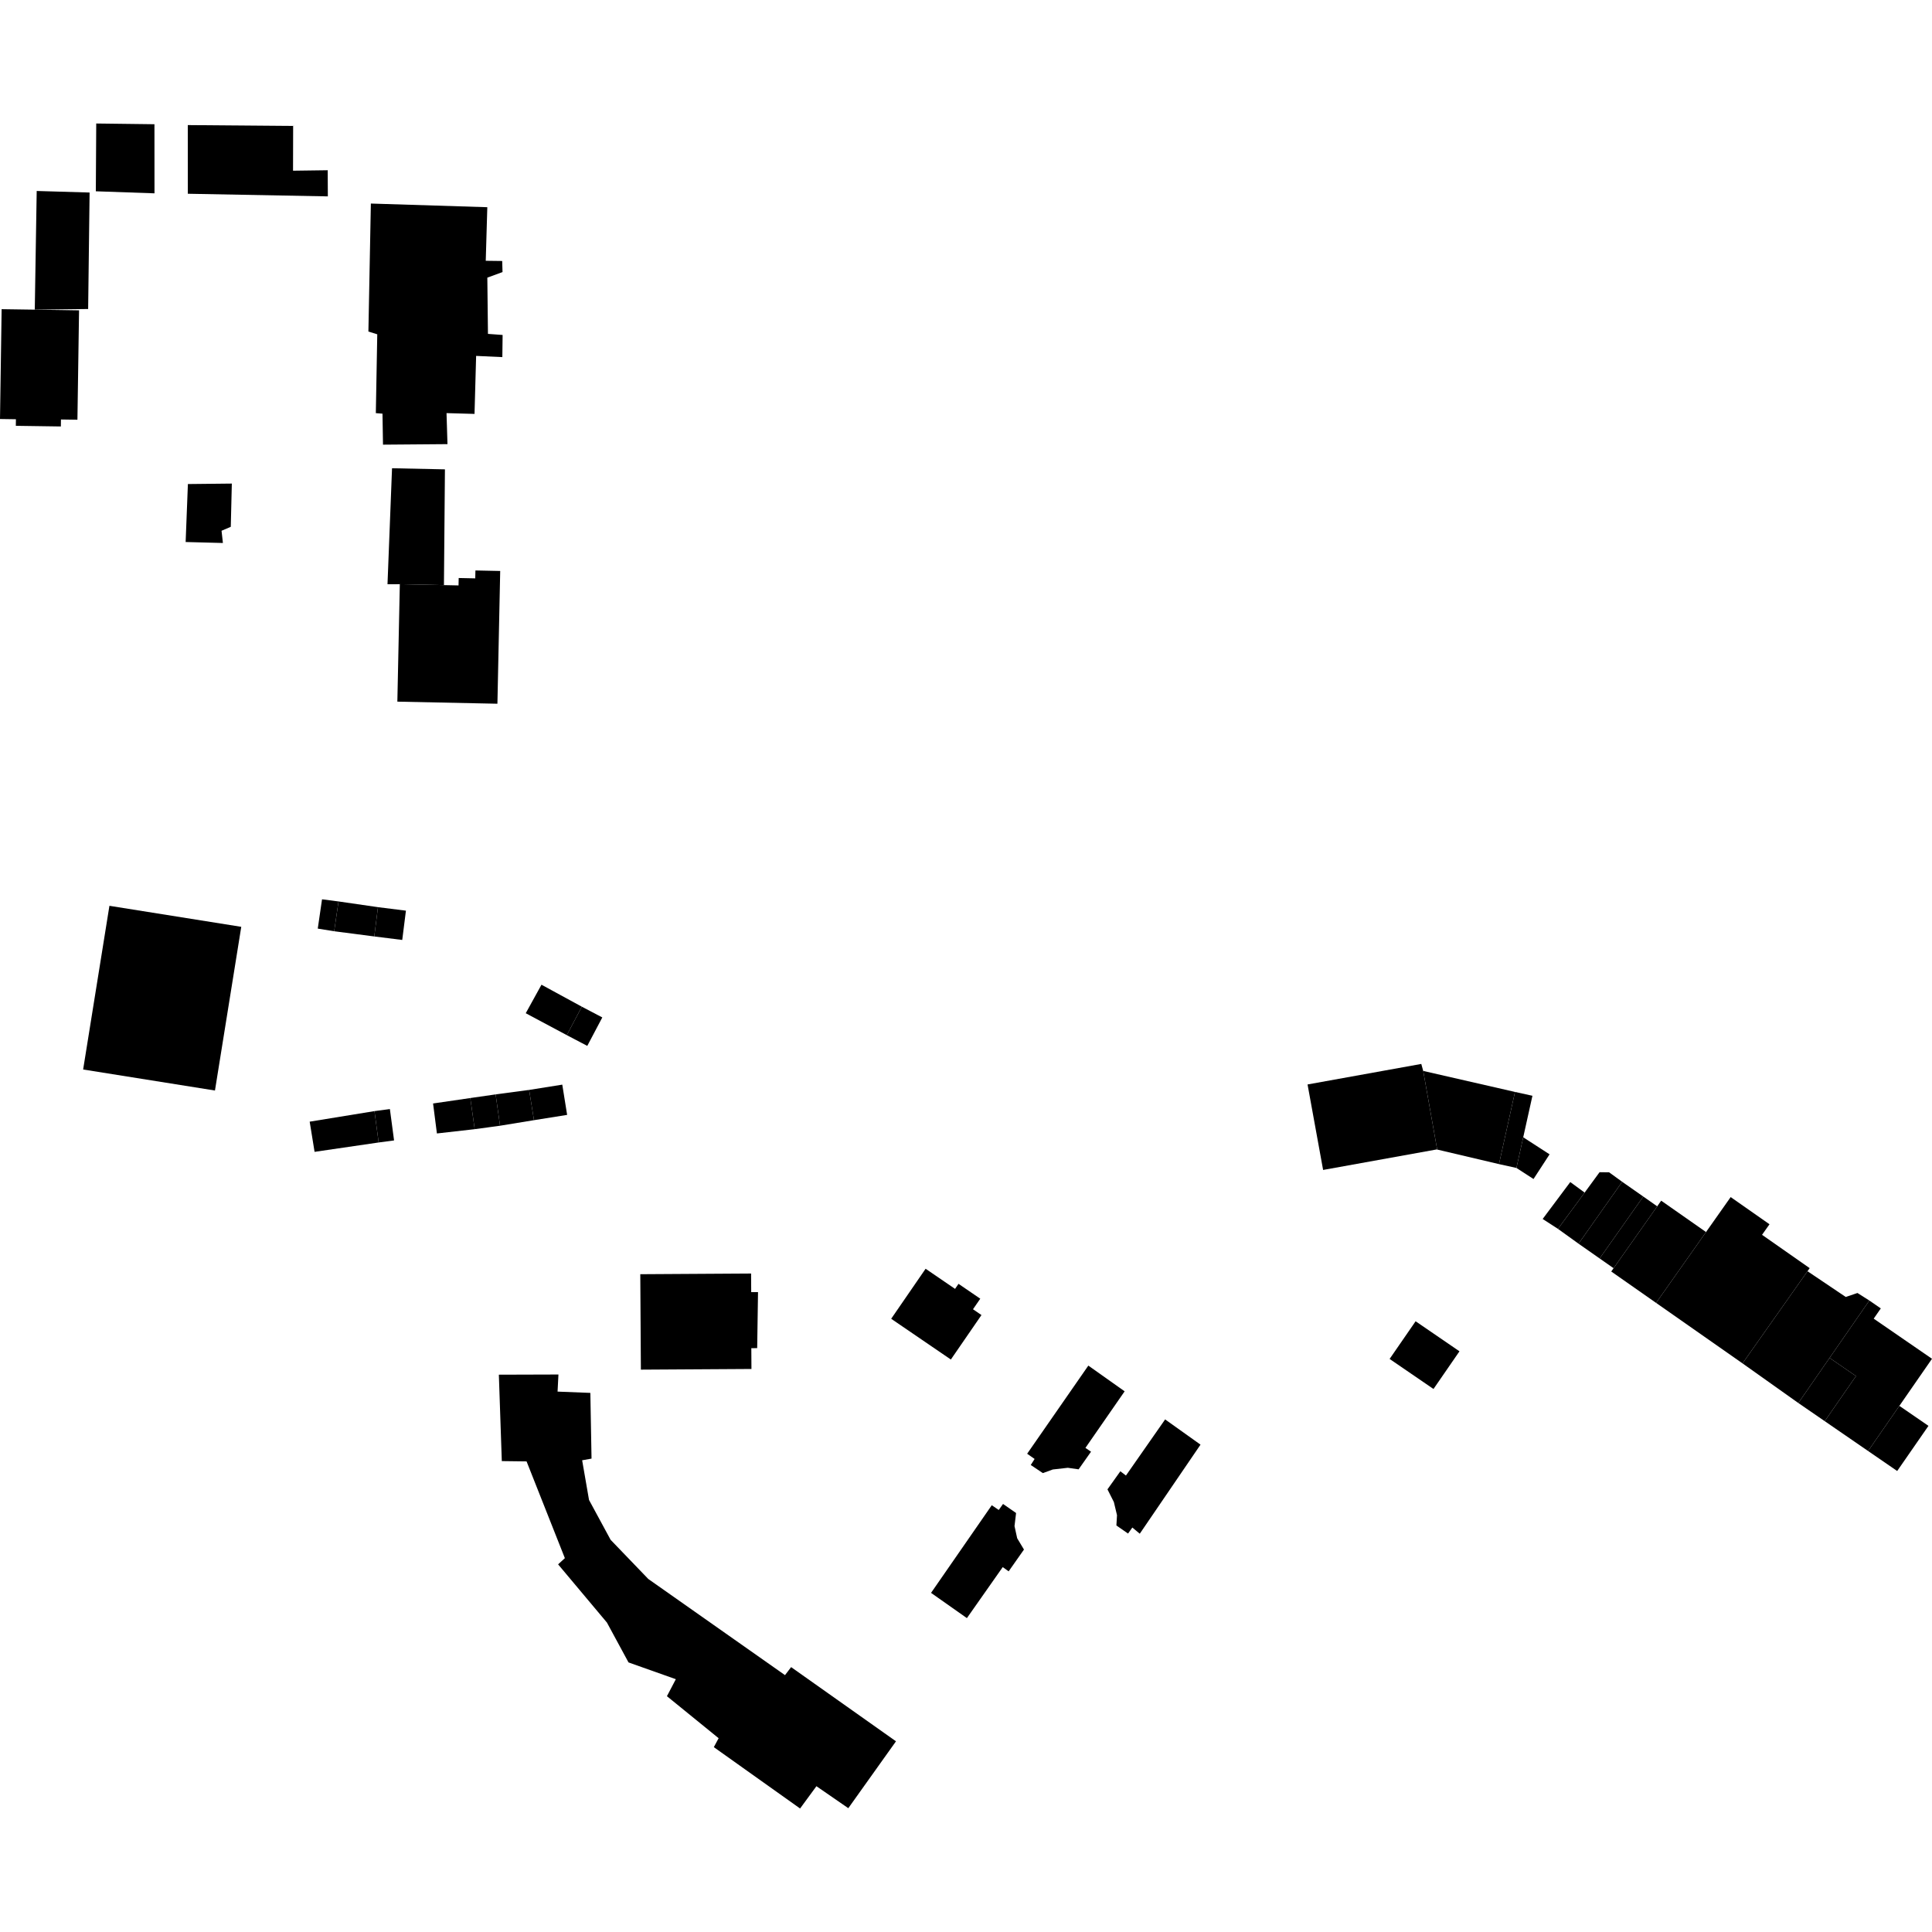 <?xml version="1.0" encoding="utf-8" standalone="no"?>
<!DOCTYPE svg PUBLIC "-//W3C//DTD SVG 1.1//EN"
  "http://www.w3.org/Graphics/SVG/1.1/DTD/svg11.dtd">
<!-- Created with matplotlib (https://matplotlib.org/) -->
<svg height="288pt" version="1.1" viewBox="0 0 288 288" width="288pt" xmlns="http://www.w3.org/2000/svg" xmlns:xlink="http://www.w3.org/1999/xlink">
 <defs>
  <style type="text/css">
*{stroke-linecap:butt;stroke-linejoin:round;}
  </style>
 </defs>
 <g id="figure_1">
  <g id="patch_1">
   <path d="M 0 288 
L 288 288 
L 288 0 
L 0 0 
z
" style="fill:none;opacity:0;"/>
  </g>
  <g id="axes_1">
   <g id="PatchCollection_1">
    <path clip-path="url(#pf1f2dfb7cc)" d="M 207.147 202.575 
L 211.023 196.959 
L 217.562 201.438 
L 213.688 207.054 
L 207.147 202.575 
"/>
    <path clip-path="url(#pf1f2dfb7cc)" d="M 212.156 159.641 
L 214.235 171.353 
L 214.167 171.345 
L 223.453 173.532 
L 224.409 169.22 
L 225.838 162.773 
L 212.156 159.641 
"/>
    <path clip-path="url(#pf1f2dfb7cc)" d="M 224.409 169.22 
L 225.838 162.773 
L 228.438 163.345 
L 227.064 169.533 
L 226.051 174.104 
L 223.453 173.532 
L 224.409 169.22 
"/>
    <path clip-path="url(#pf1f2dfb7cc)" d="M 194.915 161.659 
L 211.869 158.599 
L 212.156 159.641 
L 214.235 171.353 
L 214.167 171.345 
L 197.234 174.402 
L 194.915 161.659 
"/>
    <path clip-path="url(#pf1f2dfb7cc)" d="M 95.447 189.944 
L 111.964 189.843 
L 111.981 192.618 
L 112.997 192.613 
L 112.872 200.962 
L 111.998 200.972 
L 112.017 204.07 
L 95.535 204.171 
L 95.447 189.944 
"/>
    <path clip-path="url(#pf1f2dfb7cc)" d="M 137.978 189.13 
L 142.369 192.131 
L 142.884 191.379 
L 146.127 193.594 
L 145.043 195.169 
L 146.305 196.034 
L 141.743 202.662 
L 132.847 196.587 
L 137.978 189.13 
"/>
    <path clip-path="url(#pf1f2dfb7cc)" d="M 74.363 204.922 
L 83.246 204.895 
L 83.115 207.444 
L 88.003 207.637 
L 88.179 217.432 
L 86.78 217.681 
L 87.805 223.597 
L 91.025 229.54 
L 96.639 235.375 
L 117.019 249.709 
L 117.931 248.514 
L 133.563 259.573 
L 126.455 269.544 
L 121.704 266.266 
L 119.267 269.589 
L 106.409 260.444 
L 107.125 259.113 
L 99.418 252.848 
L 100.746 250.315 
L 93.692 247.814 
L 90.473 241.872 
L 83.195 233.195 
L 84.204 232.272 
L 78.495 217.849 
L 74.804 217.803 
L 74.363 204.922 
"/>
    <path clip-path="url(#pf1f2dfb7cc)" d="M 59.601 87.085 
L 59.233 104.593 
L 74.149 104.904 
L 74.564 85.114 
L 70.87 85.037 
L 70.845 86.215 
L 68.377 86.163 
L 68.353 87.268 
L 66.177 87.223 
L 59.601 87.085 
"/>
    <path clip-path="url(#pf1f2dfb7cc)" d="M 0.243 46.088 
L 5.184 46.16 
L 11.784 46.259 
L 11.542 62.569 
L 9.087 62.532 
L 9.072 63.573 
L 2.359 63.476 
L 2.374 62.497 
L 0 62.461 
L 0.243 46.088 
"/>
    <path clip-path="url(#pf1f2dfb7cc)" d="M 173.684 211.59 
L 178.959 215.352 
L 169.904 228.628 
L 168.796 227.706 
L 168.156 228.606 
L 166.42 227.399 
L 166.51 225.868 
L 166.043 223.908 
L 165.088 222.013 
L 167.011 219.319 
L 167.843 219.957 
L 173.684 211.59 
"/>
    <path clip-path="url(#pf1f2dfb7cc)" d="M 144.134 241.21 
L 138.79 237.447 
L 147.842 224.382 
L 148.882 225.089 
L 149.522 224.192 
L 151.465 225.542 
L 151.232 227.489 
L 151.63 229.307 
L 152.642 230.989 
L 150.358 234.237 
L 149.476 233.605 
L 144.134 241.21 
"/>
    <path clip-path="url(#pf1f2dfb7cc)" d="M 162.237 203.568 
L 167.648 207.402 
L 161.803 215.835 
L 162.637 216.403 
L 160.785 219.031 
L 159.178 218.801 
L 156.936 219.054 
L 155.458 219.593 
L 153.654 218.386 
L 154.226 217.484 
L 153.116 216.706 
L 162.237 203.568 
"/>
    <path clip-path="url(#pf1f2dfb7cc)" d="M 16.312 135.027 
L 35.964 138.161 
L 32.044 162.562 
L 12.393 159.428 
L 16.312 135.027 
"/>
    <path clip-path="url(#pf1f2dfb7cc)" d="M 48.005 134.059 
L 47.368 138.425 
L 49.814 138.82 
L 50.461 134.377 
L 48.005 134.059 
"/>
    <path clip-path="url(#pf1f2dfb7cc)" d="M 50.461 134.377 
L 56.343 135.229 
L 55.793 139.596 
L 49.814 138.82 
L 50.461 134.377 
"/>
    <path clip-path="url(#pf1f2dfb7cc)" d="M 56.343 135.229 
L 60.511 135.751 
L 59.961 140.117 
L 55.793 139.596 
L 56.343 135.229 
"/>
    <path clip-path="url(#pf1f2dfb7cc)" d="M 46.164 167.205 
L 55.822 165.631 
L 56.445 170.307 
L 46.893 171.704 
L 46.164 167.205 
"/>
    <path clip-path="url(#pf1f2dfb7cc)" d="M 55.822 165.631 
L 58.12 165.326 
L 58.743 170.002 
L 56.445 170.307 
L 55.822 165.631 
"/>
    <path clip-path="url(#pf1f2dfb7cc)" d="M 80.717 146.79 
L 86.733 150.066 
L 84.491 154.307 
L 78.373 151.039 
L 80.717 146.79 
"/>
    <path clip-path="url(#pf1f2dfb7cc)" d="M 86.733 150.066 
L 89.784 151.668 
L 87.545 155.909 
L 84.491 154.307 
L 86.733 150.066 
"/>
    <path clip-path="url(#pf1f2dfb7cc)" d="M 64.557 164.494 
L 70.107 163.683 
L 70.764 168.324 
L 65.13 168.963 
L 64.557 164.494 
"/>
    <path clip-path="url(#pf1f2dfb7cc)" d="M 70.107 163.683 
L 73.884 163.14 
L 74.541 167.81 
L 70.764 168.324 
L 70.107 163.683 
"/>
    <path clip-path="url(#pf1f2dfb7cc)" d="M 74.541 167.81 
L 79.6 166.982 
L 78.876 162.473 
L 73.884 163.14 
L 74.541 167.81 
"/>
    <path clip-path="url(#pf1f2dfb7cc)" d="M 78.876 162.473 
L 83.818 161.685 
L 84.542 166.194 
L 79.6 166.982 
L 78.876 162.473 
"/>
    <path clip-path="url(#pf1f2dfb7cc)" d="M 227.064 169.533 
L 230.992 172.075 
L 228.598 175.753 
L 226.051 174.104 
L 227.064 169.533 
"/>
    <path clip-path="url(#pf1f2dfb7cc)" d="M 229.962 181.711 
L 232.24 183.184 
L 236.221 177.776 
L 234.077 176.209 
L 229.962 181.711 
"/>
    <path clip-path="url(#pf1f2dfb7cc)" d="M 283.136 209.568 
L 287.473 212.55 
L 282.81 219.279 
L 278.474 216.298 
L 283.136 209.568 
"/>
    <path clip-path="url(#pf1f2dfb7cc)" d="M 236.221 177.776 
L 238.445 174.738 
L 239.867 174.755 
L 241.815 176.168 
L 235.311 185.393 
L 232.24 183.184 
L 236.221 177.776 
"/>
    <path clip-path="url(#pf1f2dfb7cc)" d="M 246.871 194.219 
L 259.755 203.237 
L 269.441 189.499 
L 269.765 189.04 
L 262.665 184.071 
L 263.776 182.499 
L 257.988 178.447 
L 254.315 183.659 
L 246.871 194.219 
"/>
    <path clip-path="url(#pf1f2dfb7cc)" d="M 238.456 187.596 
L 240.534 189.049 
L 247.038 179.824 
L 244.96 178.367 
L 238.456 187.596 
"/>
    <path clip-path="url(#pf1f2dfb7cc)" d="M 278.661 193.867 
L 280.368 195.042 
L 279.309 196.569 
L 288 202.55 
L 283.136 209.568 
L 278.474 216.298 
L 272.01 211.851 
L 276.669 205.129 
L 272.731 202.422 
L 278.661 193.867 
"/>
    <path clip-path="url(#pf1f2dfb7cc)" d="M 268.074 209.144 
L 272.731 202.422 
L 276.669 205.129 
L 272.01 211.851 
L 268.074 209.144 
"/>
    <path clip-path="url(#pf1f2dfb7cc)" d="M 235.311 185.393 
L 238.456 187.596 
L 244.96 178.367 
L 241.815 176.168 
L 235.311 185.393 
"/>
    <path clip-path="url(#pf1f2dfb7cc)" d="M 240.534 189.049 
L 240.186 189.542 
L 246.871 194.219 
L 254.315 183.659 
L 247.63 178.982 
L 247.038 179.824 
L 240.534 189.049 
"/>
    <path clip-path="url(#pf1f2dfb7cc)" d="M 259.755 203.237 
L 269.441 189.499 
L 275.142 193.336 
L 276.887 192.744 
L 278.661 193.867 
L 272.731 202.422 
L 268.074 209.144 
L 259.755 203.237 
"/>
    <path clip-path="url(#pf1f2dfb7cc)" d="M 58.44 69.801 
L 57.764 87.094 
L 59.601 87.085 
L 66.177 87.223 
L 66.326 69.965 
L 58.44 69.801 
"/>
    <path clip-path="url(#pf1f2dfb7cc)" d="M 55.284 30.343 
L 54.917 49.422 
L 56.238 49.834 
L 56.024 61.585 
L 57.017 61.664 
L 57.093 66.284 
L 66.704 66.207 
L 66.563 61.582 
L 70.736 61.701 
L 70.976 53.054 
L 74.883 53.233 
L 74.924 49.933 
L 72.739 49.772 
L 72.645 41.389 
L 74.91 40.557 
L 74.862 38.905 
L 72.41 38.875 
L 72.642 30.888 
L 55.284 30.343 
"/>
    <path clip-path="url(#pf1f2dfb7cc)" d="M 27.993 18.647 
L 27.999 28.882 
L 48.871 29.274 
L 48.851 25.377 
L 43.682 25.446 
L 43.699 18.776 
L 27.993 18.647 
"/>
    <path clip-path="url(#pf1f2dfb7cc)" d="M 14.345 18.411 
L 14.285 28.515 
L 23.03 28.82 
L 23.024 18.519 
L 14.345 18.411 
"/>
    <path clip-path="url(#pf1f2dfb7cc)" d="M 5.471 28.469 
L 5.184 46.16 
L 13.14 46.062 
L 13.356 28.7 
L 5.471 28.469 
"/>
    <path clip-path="url(#pf1f2dfb7cc)" d="M 28.01 72.156 
L 27.673 80.797 
L 33.229 80.943 
L 33.025 79.12 
L 34.402 78.531 
L 34.558 72.086 
L 28.01 72.156 
"/>
   </g>
  </g>
 </g>
 <defs>
  <clipPath id="pf1f2dfb7cc">
   <rect height="251.177" width="288" x="0" y="18.411"/>
  </clipPath>
 </defs>
</svg>
